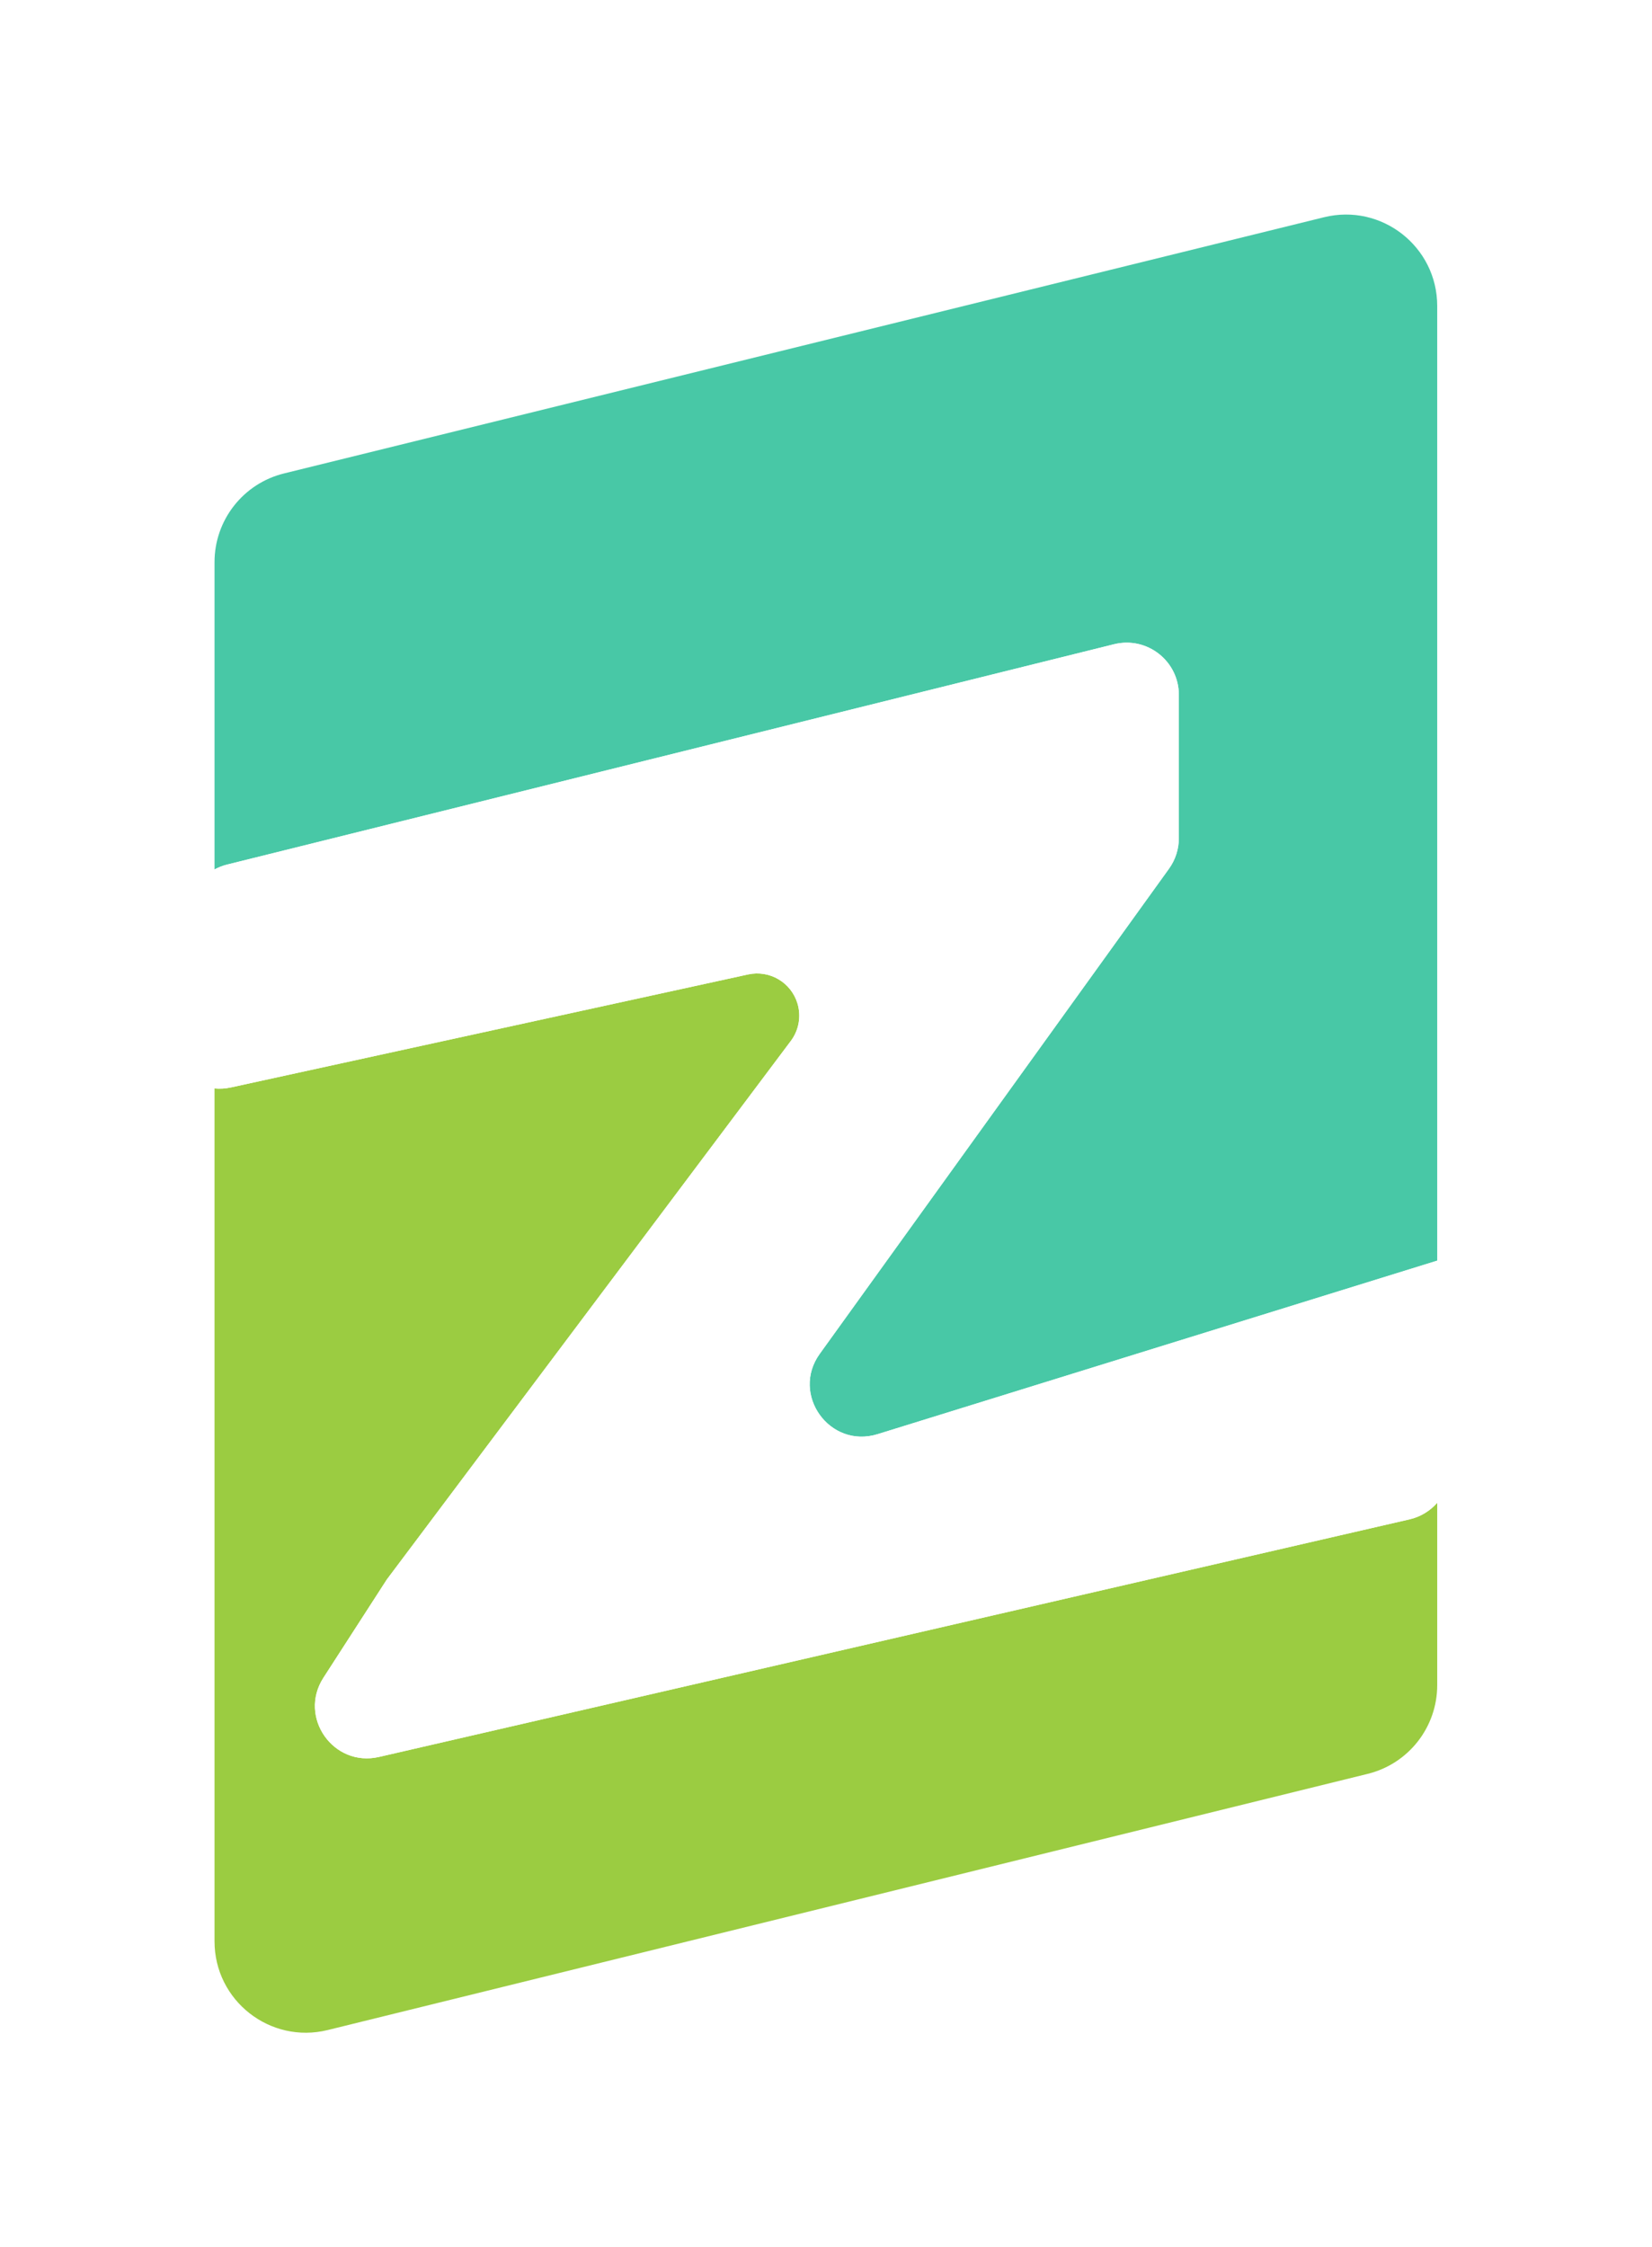 <svg width="633" height="861" viewBox="0 0 633 861" fill="none" xmlns="http://www.w3.org/2000/svg">
<g filter="url(#filter0_d_13_16)">
<path d="M507.33 83.232C529.39 77.799 550.7 94.497 550.7 117.217V482.984L336.26 549.467C317.927 555.15 302.891 534.253 314.106 518.677L447.93 332.817C450.381 329.413 451.7 325.325 451.7 321.131V266.231C451.7 253.233 439.494 243.688 426.879 246.821L86.979 331.244C85.287 331.664 83.684 332.296 82.2 333.108V215.368C82.2 199.262 93.191 185.235 108.83 181.384L507.33 83.232Z" fill="#48C8A6"/>
</g>
<g filter="url(#filter1_d_13_16)">
<path d="M286.652 373.334C294.871 371.538 303.093 376.352 305.551 384.398C307.057 389.331 306.119 394.687 303.023 398.813L148.2 605.175L123.921 642.795C114.184 657.882 127.72 677.162 145.218 673.129L540.124 582.094C544.29 581.133 547.969 578.882 550.7 575.753V645.625C550.7 661.731 539.709 675.757 524.07 679.609L125.57 777.76C103.51 783.193 82.2 766.495 82.2 743.775V417.012C84.215 417.207 86.311 417.096 88.438 416.632L286.652 373.334Z" fill="#9BCC41"/>
</g>
<path d="M426.879 246.821C439.494 243.688 451.7 253.233 451.7 266.232V321.131C451.7 325.325 450.381 329.414 447.93 332.818L314.106 518.677C302.891 534.253 317.927 555.151 336.26 549.467L550.7 482.985V575.753C547.969 578.883 544.29 581.134 540.124 582.094L145.218 673.129C127.72 677.162 114.184 657.882 123.921 642.795L148.2 605.175L303.023 398.814C306.119 394.688 307.057 389.332 305.551 384.399C303.093 376.352 294.872 371.539 286.652 373.334L88.438 416.632C86.311 417.097 84.215 417.207 82.2 417.012V333.109C83.684 332.296 85.287 331.665 86.979 331.244L426.879 246.821Z" fill="white"/>
<defs>
<filter id="filter0_d_13_16" x="-4.57764e-05" y="-4.57764e-05" width="632.9" height="632.621" filterUnits="userSpaceOnUse" color-interpolation-filters="sRGB">
<feFlood flood-opacity="0" result="BackgroundImageFix"/>
<feColorMatrix in="SourceAlpha" type="matrix" values="0 0 0 0 0 0 0 0 0 0 0 0 0 0 0 0 0 0 127 0" result="hardAlpha"/>
<feOffset/>
<feGaussianBlur stdDeviation="41.1"/>
<feComposite in2="hardAlpha" operator="out"/>
<feColorMatrix type="matrix" values="0 0 0 0 0 0 0 0 0 0 0 0 0 0 0 0 0 0 0.25 0"/>
<feBlend mode="normal" in2="BackgroundImageFix" result="effect1_dropShadow_13_16"/>
<feBlend mode="normal" in="SourceGraphic" in2="effect1_dropShadow_13_16" result="shape"/>
</filter>
<filter id="filter1_d_13_16" x="-4.57764e-05" y="290.759" width="632.9" height="570.233" filterUnits="userSpaceOnUse" color-interpolation-filters="sRGB">
<feFlood flood-opacity="0" result="BackgroundImageFix"/>
<feColorMatrix in="SourceAlpha" type="matrix" values="0 0 0 0 0 0 0 0 0 0 0 0 0 0 0 0 0 0 127 0" result="hardAlpha"/>
<feOffset/>
<feGaussianBlur stdDeviation="41.1"/>
<feComposite in2="hardAlpha" operator="out"/>
<feColorMatrix type="matrix" values="0 0 0 0 0 0 0 0 0 0 0 0 0 0 0 0 0 0 0.25 0"/>
<feBlend mode="normal" in2="BackgroundImageFix" result="effect1_dropShadow_13_16"/>
<feBlend mode="normal" in="SourceGraphic" in2="effect1_dropShadow_13_16" result="shape"/>
</filter>
</defs>
</svg>
